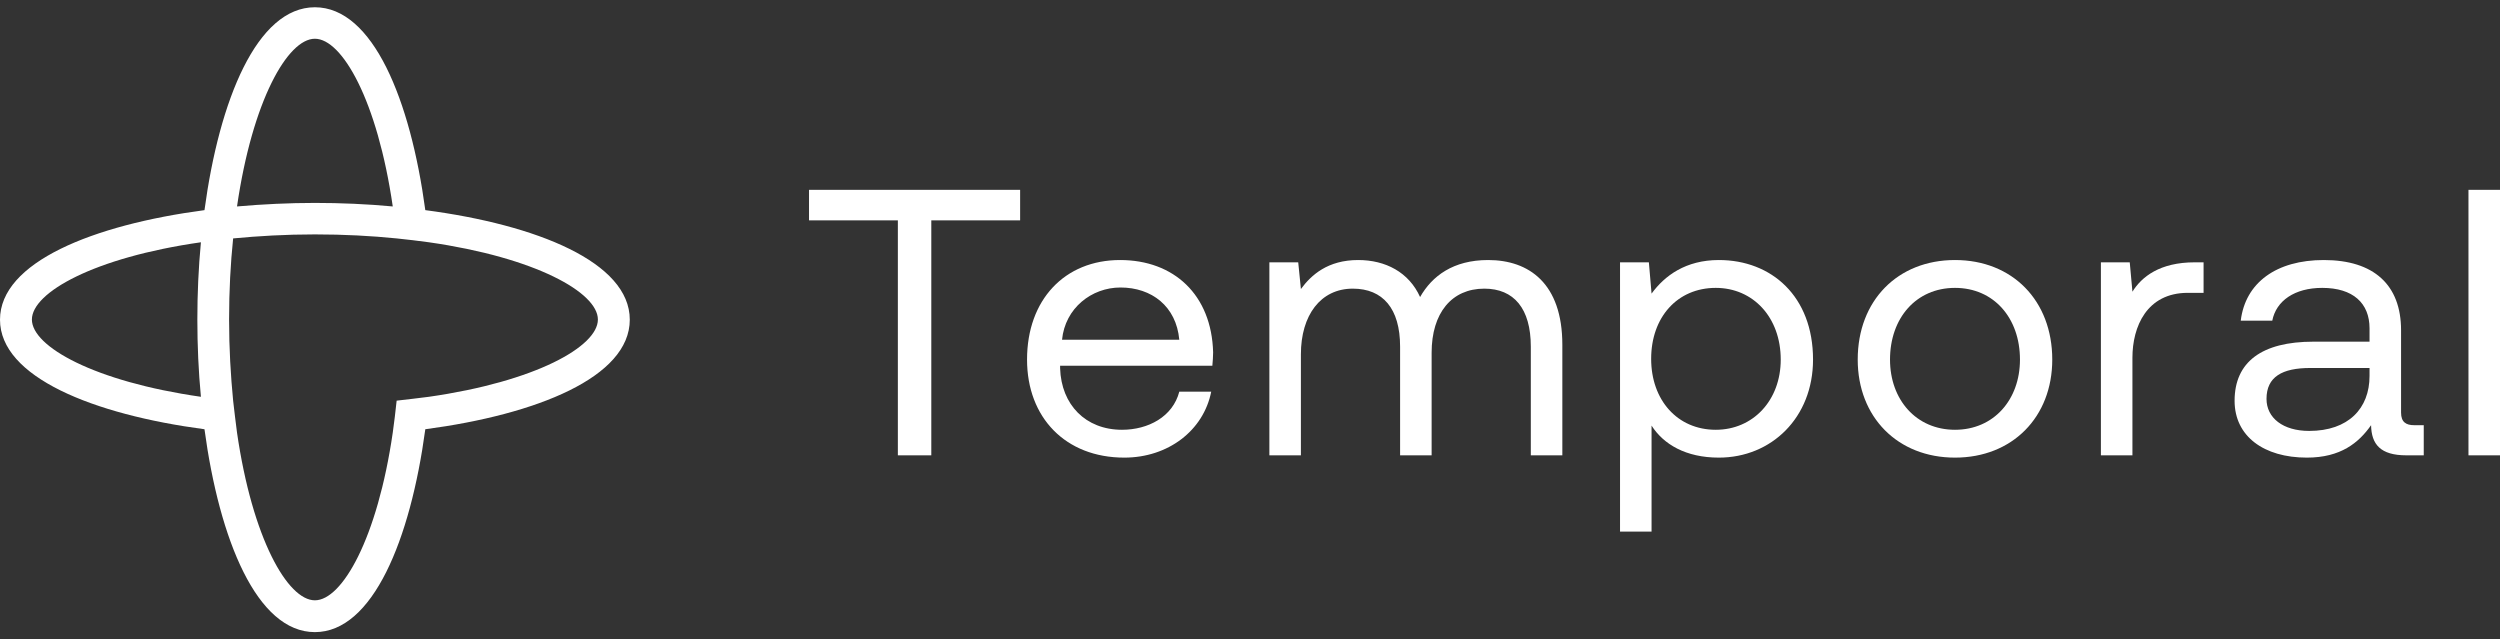<svg width="391" height="100" viewBox="0 0 391 100" fill="none" xmlns="http://www.w3.org/2000/svg">
<rect x="0" y="0" width="391" height="100" fill="#333333" stroke="none"/>
<g clip-path="url(#clip0_729_339)">
<path d="M126.532 29.691V34.464H140.425V71.214H145.656V34.464H159.548V29.691H126.532Z" fill="white"/>
<path d="M160.63 56.241C160.63 65.308 166.643 71.572 175.843 71.572C182.696 71.572 188.232 67.338 189.435 61.253H184.444C183.422 65.19 179.569 67.217 175.482 67.217C169.77 67.217 165.982 63.279 165.801 57.613V57.196H189.613C189.673 56.48 189.733 55.764 189.733 55.107C189.493 46.099 183.598 40.669 175.182 40.669C166.523 40.669 160.63 46.874 160.63 56.241ZM166.102 53.139C166.583 48.187 170.732 44.965 175.242 44.965C180.111 44.965 183.961 47.889 184.442 53.139H166.102Z" fill="white"/>
<path d="M232.745 40.669C227.273 40.669 223.966 43.175 222.102 46.456C220.358 42.578 216.69 40.669 212.421 40.669C207.67 40.669 205.085 42.996 203.461 45.204L203.042 41.027H198.53V71.214H203.461V55.406C203.461 49.32 206.528 45.144 211.579 45.144C216.269 45.144 218.975 48.246 218.975 54.213V71.214H223.906V55.167C223.906 48.962 227.033 45.144 232.145 45.144C236.773 45.144 239.419 48.246 239.419 54.213V71.214H244.35V53.914C244.35 44.309 239.119 40.669 232.745 40.669Z" fill="white"/>
<path d="M268.826 40.669C263.654 40.669 260.346 43.116 258.303 45.92L257.884 41.027H253.372V83.146H258.303V66.561C260.167 69.484 263.654 71.572 268.826 71.572C277.062 71.572 283.559 65.308 283.559 56.241C283.559 46.337 277.062 40.669 268.826 40.669ZM268.344 67.217C262.331 67.217 258.241 62.563 258.241 56.122C258.241 49.618 262.331 45.025 268.344 45.025C274.175 45.025 278.507 49.618 278.507 56.241C278.507 62.623 274.175 67.217 268.344 67.217Z" fill="white"/>
<path d="M305.762 71.572C314.721 71.572 320.974 65.248 320.974 56.241C320.974 46.993 314.721 40.669 305.762 40.669C296.801 40.669 290.547 46.993 290.547 56.241C290.547 65.248 296.801 71.572 305.762 71.572ZM305.762 67.217C299.688 67.217 295.598 62.504 295.598 56.241C295.598 49.738 299.688 45.025 305.762 45.025C311.834 45.025 315.923 49.738 315.923 56.241C315.923 62.504 311.834 67.217 305.762 67.217Z" fill="white"/>
<path d="M343.257 41.027C337.785 41.027 334.955 43.294 333.512 45.621L333.093 41.027H328.581V71.214H333.512V55.943C333.512 51.11 335.74 45.8 342.175 45.8H344.639V41.027H343.257Z" fill="white"/>
<path d="M377.569 66.499C376.308 66.499 375.526 66.023 375.526 64.532V51.647C375.526 44.547 371.259 40.669 363.441 40.669C356.044 40.669 351.175 44.189 350.452 50.156H355.383C355.985 47.053 358.872 45.025 363.2 45.025C368.01 45.025 370.595 47.411 370.595 51.349V53.437H361.818C353.759 53.437 349.49 56.597 349.49 62.682C349.49 68.231 354.059 71.572 360.795 71.572C366.087 71.572 368.911 69.245 370.836 66.501C370.895 69.484 372.28 71.214 376.367 71.214H379.074V66.499H377.569ZM370.595 58.804C370.595 63.876 367.29 67.396 361.157 67.396C357.067 67.396 354.482 65.367 354.482 62.384C354.482 58.924 356.947 57.553 361.336 57.553H370.595V58.804Z" fill="white"/>
<path d="M386.069 29.691V71.214H391V29.691H386.069Z" fill="white"/>
<path d="M66.518 32.866C64.188 15.582 58.314 1.136 49.249 1.136C40.21 1.136 34.31 15.582 31.98 32.866C14.559 35.178 0 41.006 0 50C0 58.969 14.559 64.822 31.98 67.133C34.31 84.418 40.184 98.864 49.249 98.864C58.289 98.864 64.188 84.418 66.518 67.133C83.939 64.822 98.498 58.994 98.498 50C98.498 41.006 83.939 35.152 66.518 32.866ZM31.423 62.059C14.737 59.672 4.988 54.195 4.988 49.975C4.988 45.754 14.711 40.277 31.423 37.891C31.043 41.885 30.866 45.955 30.866 49.975C30.866 53.994 31.043 58.089 31.423 62.059ZM49.249 6.06C53.503 6.06 59.023 15.707 61.428 32.288C57.402 31.912 53.3 31.736 49.249 31.736C45.198 31.736 41.096 31.937 37.07 32.288C39.475 15.732 44.995 6.06 49.249 6.06ZM67.075 62.059C66.264 62.184 62.872 62.561 62.036 62.662C61.96 63.516 61.555 66.857 61.428 67.661C59.023 84.217 53.503 93.889 49.249 93.889C44.995 93.889 39.475 84.242 37.07 67.661C36.943 66.857 36.563 63.491 36.462 62.662C36.082 58.743 35.829 54.522 35.829 49.975C35.829 45.428 36.057 41.232 36.462 37.288C40.412 36.911 44.666 36.66 49.249 36.66C53.832 36.66 58.061 36.886 62.036 37.288C62.897 37.363 66.264 37.765 67.075 37.891C83.761 40.277 93.51 45.754 93.51 49.975C93.51 54.195 83.761 59.672 67.075 62.059Z" fill="white"/>
</g>
<defs>
<clipPath id="clip0_729_339">
<rect width="391" height="100" fill="white"/>
</clipPath>
</defs>
</svg>
